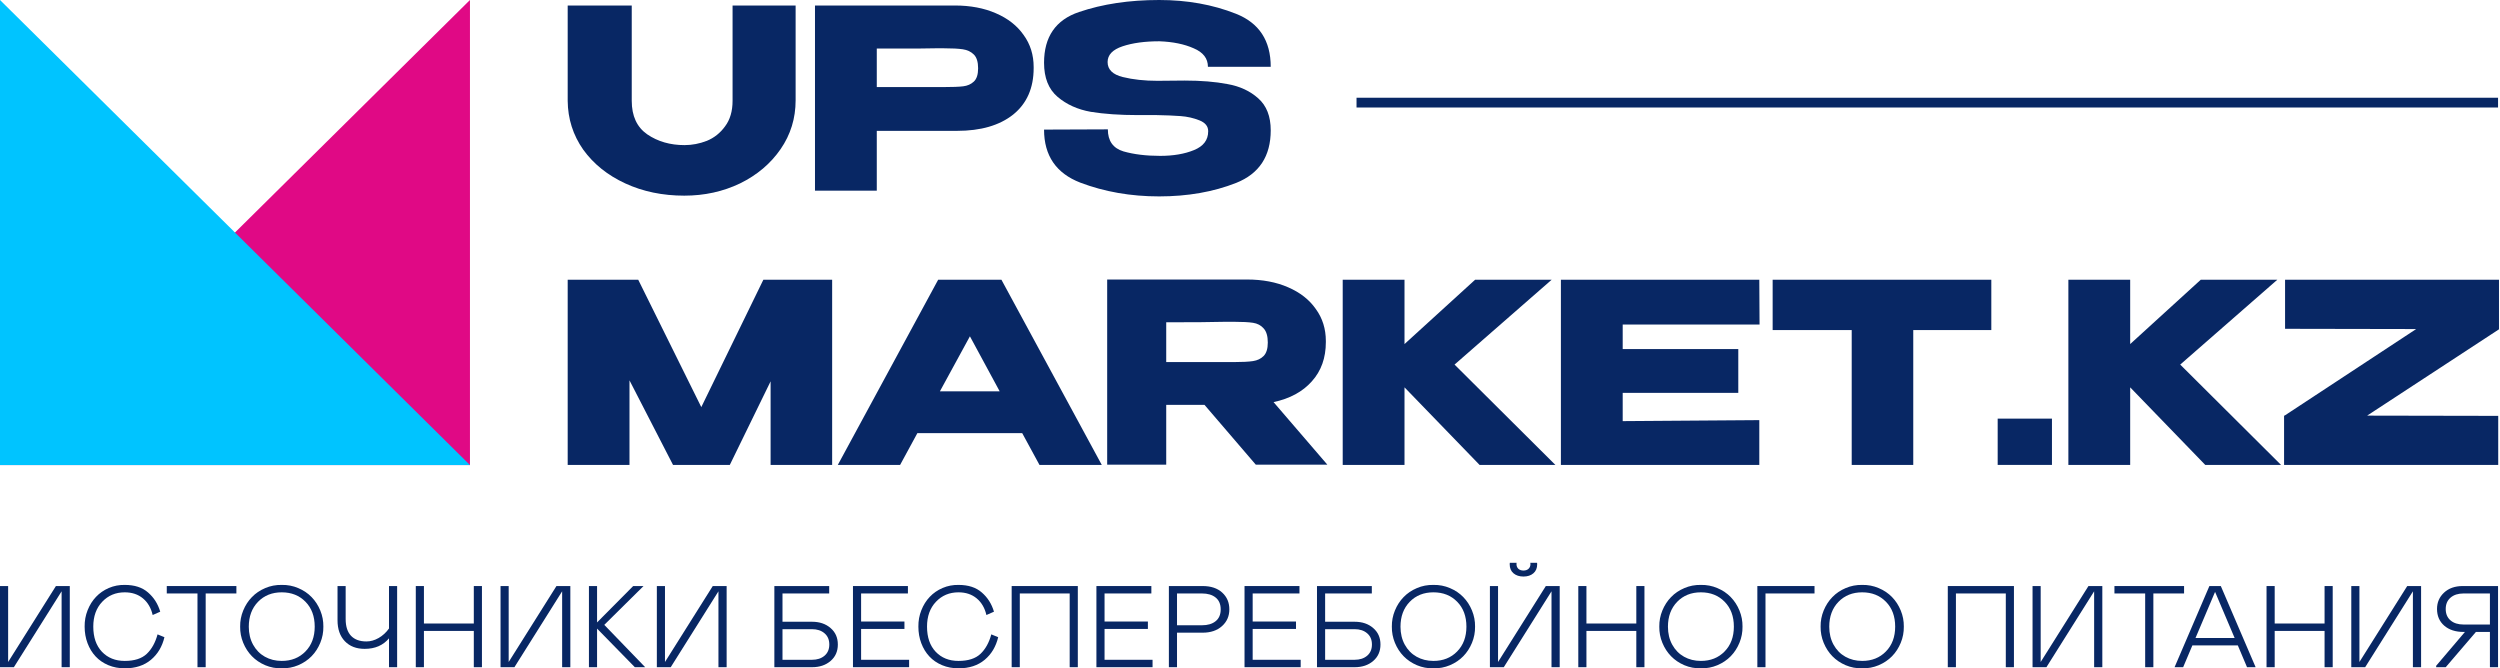 <svg xmlns="http://www.w3.org/2000/svg" width="1279" height="342" viewBox="0 0 1279 342" fill="none"><path d="M31.515 302.514L7.1 341.339H0V299.821H4.161V338.675L28.605 299.821H35.705V341.339H31.515V302.514Z" fill="#082764"></path><path d="M47.724 320.58C47.724 326.023 49.198 330.308 52.147 333.435C55.115 336.561 59.005 338.125 63.816 338.125C68.782 338.125 72.536 336.919 75.077 334.506C77.619 332.093 79.462 328.773 80.606 324.546L84.127 325.994C82.983 330.8 80.684 334.651 77.231 337.546C73.739 340.46 69.286 341.918 63.874 341.918C60.809 341.918 57.986 341.377 55.406 340.296C52.845 339.215 50.682 337.729 48.917 335.838C47.151 333.946 45.774 331.688 44.784 329.063C43.795 326.438 43.3 323.61 43.3 320.58C43.261 317.646 43.766 314.857 44.813 312.213C45.861 309.549 47.297 307.262 49.12 305.351C50.944 303.421 53.136 301.906 55.697 300.806C58.277 299.705 61.003 299.184 63.874 299.242C68.84 299.242 72.788 300.526 75.717 303.093C78.705 305.66 80.79 308.941 81.974 312.937L78.104 314.645C77.269 311.035 75.611 308.198 73.127 306.133C70.644 304.068 67.54 303.035 63.816 303.035C59.179 303.035 55.338 304.647 52.292 307.87C49.246 311.074 47.724 315.311 47.724 320.58Z" fill="#082764"></path><path d="M120.938 299.821V303.614H105.224V341.339H101.034V303.614H85.32V299.821H120.938Z" fill="#082764"></path><path d="M144.131 299.242C147.099 299.184 149.912 299.725 152.57 300.863C155.247 301.983 157.526 303.517 159.408 305.467C161.29 307.397 162.774 309.684 163.86 312.329C164.947 314.973 165.471 317.723 165.432 320.58C165.471 323.456 164.947 326.216 163.86 328.86C162.774 331.504 161.29 333.792 159.408 335.722C157.526 337.652 155.247 339.186 152.57 340.325C149.912 341.445 147.099 341.976 144.131 341.918C141.163 341.976 138.35 341.445 135.692 340.325C133.034 339.186 130.764 337.652 128.883 335.722C127.001 333.792 125.517 331.504 124.43 328.86C123.344 326.216 122.82 323.456 122.859 320.58C122.82 317.723 123.344 314.973 124.43 312.329C125.517 309.684 127.001 307.397 128.883 305.467C130.764 303.517 133.034 301.983 135.692 300.863C138.35 299.725 141.163 299.184 144.131 299.242ZM144.131 338.125C149.078 338.125 153.123 336.513 156.265 333.29C159.427 330.067 161.009 325.83 161.009 320.58C161.009 315.311 159.437 311.074 156.294 307.87C153.152 304.647 149.097 303.035 144.131 303.035C139.184 303.035 135.139 304.656 131.996 307.899C128.853 311.141 127.282 315.388 127.282 320.638C127.282 324.093 128.019 327.162 129.494 329.845C130.968 332.508 132.976 334.554 135.517 335.982C138.078 337.411 140.949 338.125 144.131 338.125Z" fill="#082764"></path><path d="M199.013 341.339V326.573C196.006 330.163 191.854 331.958 186.558 331.958C182.31 331.958 178.934 330.655 176.431 328.05C173.929 325.444 172.678 321.873 172.678 317.337V299.821H176.839V316.729C176.839 320.474 177.751 323.321 179.574 325.27C181.417 327.2 184.036 328.165 187.431 328.165C189.565 328.165 191.66 327.577 193.717 326.399C195.792 325.203 197.558 323.581 199.013 321.535V299.821H203.174V341.339H199.013Z" fill="#082764"></path><path d="M242.4 322.78H216.88V341.339H212.719V299.821H216.88V318.988H242.4V299.821H246.562V341.339H242.4V322.78Z" fill="#082764"></path><path d="M287.592 302.514L263.178 341.339H256.077V299.821H260.238V338.675L284.682 299.821H291.783V341.339H287.592V302.514Z" fill="#082764"></path><path d="M301.298 341.339V299.821H305.459V318.437L323.938 299.821H329.234L309.155 319.682L330.078 341.339H324.782L305.459 321.593V341.339H301.298Z" fill="#082764"></path><path d="M367.558 302.514L343.143 341.339H336.043V299.821H340.204V338.675L364.648 299.821H371.748V341.339H367.558V302.514Z" fill="#082764"></path><path d="M396.163 341.339V299.821H424.215V303.614H400.324V318.09H415.456C419.297 318.09 422.45 319.161 424.914 321.304C427.397 323.427 428.638 326.235 428.638 329.729C428.638 333.222 427.397 336.031 424.914 338.154C422.45 340.277 419.297 341.339 415.456 341.339H396.163ZM400.324 337.546H415.398C418.056 337.546 420.199 336.851 421.829 335.461C423.459 334.072 424.273 332.161 424.273 329.729C424.273 327.297 423.459 325.386 421.829 323.996C420.199 322.587 418.056 321.883 415.398 321.883H400.324V337.546Z" fill="#082764"></path><path d="M436.379 299.821H464.489V303.614H440.54V317.974H462.714V321.767H440.54V337.546H465.1V341.339H436.379V299.821Z" fill="#082764"></path><path d="M474.267 320.58C474.267 326.023 475.741 330.308 478.69 333.435C481.658 336.561 485.548 338.125 490.359 338.125C495.325 338.125 499.079 336.919 501.62 334.506C504.162 332.093 506.005 328.773 507.149 324.546L510.67 325.994C509.526 330.8 507.227 334.651 503.774 337.546C500.282 340.46 495.83 341.918 490.417 341.918C487.352 341.918 484.529 341.377 481.949 340.296C479.388 339.215 477.225 337.729 475.46 335.838C473.694 333.946 472.317 331.688 471.328 329.063C470.338 326.438 469.844 323.61 469.844 320.58C469.805 317.646 470.309 314.857 471.357 312.213C472.404 309.549 473.84 307.262 475.663 305.351C477.487 303.421 479.679 301.906 482.24 300.806C484.82 299.705 487.546 299.184 490.417 299.242C495.383 299.242 499.331 300.526 502.261 303.093C505.248 305.66 507.334 308.941 508.517 312.937L504.647 314.645C503.813 311.035 502.154 308.198 499.671 306.133C497.188 304.068 494.084 303.035 490.359 303.035C485.722 303.035 481.881 304.647 478.835 307.87C475.79 311.074 474.267 315.311 474.267 320.58Z" fill="#082764"></path><path d="M547.249 303.614H521.728V341.339H517.567V299.821H551.41V341.339H547.249V303.614Z" fill="#082764"></path><path d="M560.926 299.821H589.036V303.614H565.087V317.974H587.261V321.767H565.087V337.546H589.647V341.339H560.926V299.821Z" fill="#082764"></path><path d="M602.16 323.678V341.339H597.999V299.821H615.284C619.494 299.821 622.821 300.931 625.265 303.151C627.709 305.37 628.932 308.237 628.932 311.749C628.932 315.224 627.68 318.08 625.178 320.319C622.675 322.558 619.377 323.678 615.284 323.678H602.16ZM602.16 319.885H614.905C617.874 319.885 620.211 319.19 621.918 317.8C623.645 316.411 624.508 314.394 624.508 311.749C624.508 309.105 623.645 307.088 621.918 305.698C620.211 304.309 617.874 303.614 614.905 303.614H602.16V319.885Z" fill="#082764"></path><path d="M636.701 299.821H664.811V303.614H640.862V317.974H663.036V321.767H640.862V337.546H665.423V341.339H636.701V299.821Z" fill="#082764"></path><path d="M673.774 341.339V299.821H701.826V303.614H677.935V318.09H693.067C696.908 318.09 700.061 319.161 702.525 321.304C705.008 323.427 706.249 326.235 706.249 329.729C706.249 333.222 705.008 336.031 702.525 338.154C700.061 340.277 696.908 341.339 693.067 341.339H673.774ZM677.935 337.546H693.009C695.667 337.546 697.81 336.851 699.44 335.461C701.07 334.072 701.884 332.161 701.884 329.729C701.884 327.297 701.07 325.386 699.44 323.996C697.81 322.587 695.667 321.883 693.009 321.883H677.935V337.546Z" fill="#082764"></path><path d="M733.341 299.242C736.309 299.184 739.122 299.725 741.78 300.863C744.457 301.983 746.737 303.517 748.619 305.467C750.5 307.397 751.984 309.684 753.071 312.329C754.157 314.973 754.681 317.723 754.642 320.58C754.681 323.456 754.157 326.216 753.071 328.86C751.984 331.504 750.5 333.792 748.619 335.722C746.737 337.652 744.457 339.186 741.78 340.325C739.122 341.445 736.309 341.976 733.341 341.918C730.373 341.976 727.56 341.445 724.902 340.325C722.244 339.186 719.975 337.652 718.093 335.722C716.211 333.792 714.727 331.504 713.641 328.86C712.554 326.216 712.031 323.456 712.069 320.58C712.031 317.723 712.554 314.973 713.641 312.329C714.727 309.684 716.211 307.397 718.093 305.467C719.975 303.517 722.244 301.983 724.902 300.863C727.56 299.725 730.373 299.184 733.341 299.242ZM733.341 338.125C738.288 338.125 742.333 336.513 745.476 333.29C748.638 330.067 750.219 325.83 750.219 320.58C750.219 315.311 748.648 311.074 745.505 307.87C742.362 304.647 738.308 303.035 733.341 303.035C728.394 303.035 724.349 304.656 721.207 307.899C718.064 311.141 716.492 315.388 716.492 320.638C716.492 324.093 717.23 327.162 718.704 329.845C720.178 332.508 722.186 334.554 724.728 335.982C727.288 337.411 730.16 338.125 733.341 338.125Z" fill="#082764"></path><path d="M793.752 302.514L769.337 341.339H762.237V299.821H766.398V338.675L790.842 299.821H797.942V341.339H793.752V302.514ZM786.419 288.675C786.419 290.663 785.769 292.207 784.469 293.307C783.189 294.407 781.501 294.957 779.406 294.957C777.311 294.957 775.613 294.407 774.314 293.307C773.014 292.207 772.364 290.663 772.364 288.675C772.364 288.289 772.383 288.038 772.422 287.922H775.885L775.827 288.559C775.827 289.562 776.147 290.373 776.787 290.991C777.447 291.589 778.32 291.888 779.406 291.888C780.492 291.888 781.356 291.589 781.996 290.991C782.655 290.373 782.985 289.562 782.985 288.559L782.898 287.922H786.361C786.4 288.038 786.419 288.289 786.419 288.675Z" fill="#082764"></path><path d="M837.14 322.78H811.619V341.339H807.458V299.821H811.619V318.988H837.14V299.821H841.301V341.339H837.14V322.78Z" fill="#082764"></path><path d="M870.168 299.242C873.136 299.184 875.949 299.725 878.607 300.863C881.284 301.983 883.563 303.517 885.445 305.467C887.327 307.397 888.811 309.684 889.897 312.329C890.984 314.973 891.508 317.723 891.469 320.58C891.508 323.456 890.984 326.216 889.897 328.86C888.811 331.504 887.327 333.792 885.445 335.722C883.563 337.652 881.284 339.186 878.607 340.325C875.949 341.445 873.136 341.976 870.168 341.918C867.2 341.976 864.387 341.445 861.729 340.325C859.071 339.186 856.801 337.652 854.92 335.722C853.038 333.792 851.554 331.504 850.467 328.86C849.381 326.216 848.857 323.456 848.896 320.58C848.857 317.723 849.381 314.973 850.467 312.329C851.554 309.684 853.038 307.397 854.92 305.467C856.801 303.517 859.071 301.983 861.729 300.863C864.387 299.725 867.2 299.184 870.168 299.242ZM870.168 338.125C875.115 338.125 879.16 336.513 882.302 333.29C885.465 330.067 887.046 325.83 887.046 320.58C887.046 315.311 885.474 311.074 882.332 307.87C879.189 304.647 875.134 303.035 870.168 303.035C865.221 303.035 861.176 304.656 858.033 307.899C854.891 311.141 853.319 315.388 853.319 320.638C853.319 324.093 854.056 327.162 855.531 329.845C857.005 332.508 859.013 334.554 861.554 335.982C864.115 337.411 866.986 338.125 870.168 338.125Z" fill="#082764"></path><path d="M928.309 303.614H903.225V341.339H899.064V299.821H928.309V303.614Z" fill="#082764"></path><path d="M952.695 299.242C955.663 299.184 958.476 299.725 961.134 300.863C963.811 301.983 966.09 303.517 967.972 305.467C969.854 307.397 971.338 309.684 972.424 312.329C973.511 314.973 974.034 317.723 973.996 320.58C974.034 323.456 973.511 326.216 972.424 328.86C971.338 331.504 969.854 333.792 967.972 335.722C966.09 337.652 963.811 339.186 961.134 340.325C958.476 341.445 955.663 341.976 952.695 341.918C949.726 341.976 946.913 341.445 944.256 340.325C941.598 339.186 939.328 337.652 937.446 335.722C935.565 333.792 934.081 331.504 932.994 328.86C931.908 326.216 931.384 323.456 931.423 320.58C931.384 317.723 931.908 314.973 932.994 312.329C934.081 309.684 935.565 307.397 937.446 305.467C939.328 303.517 941.598 301.983 944.256 300.863C946.913 299.725 949.726 299.184 952.695 299.242ZM952.695 338.125C957.642 338.125 961.686 336.513 964.829 333.29C967.991 330.067 969.572 325.83 969.572 320.58C969.572 315.311 968.001 311.074 964.858 307.87C961.716 304.647 957.661 303.035 952.695 303.035C947.748 303.035 943.703 304.656 940.56 307.899C937.417 311.141 935.846 315.388 935.846 320.638C935.846 324.093 936.583 327.162 938.057 329.845C939.532 332.508 941.54 334.554 944.081 335.982C946.642 337.411 949.513 338.125 952.695 338.125Z" fill="#082764"></path><path d="M1026.17 303.614H1000.65V341.339H996.49V299.821H1030.33V341.339H1026.17V303.614Z" fill="#082764"></path><path d="M1071.36 302.514L1046.95 341.339H1039.85V299.821H1044.01V338.675L1068.45 299.821H1075.55V341.339H1071.36V302.514Z" fill="#082764"></path><path d="M1117.37 299.821V303.614H1101.66V341.339H1097.47V303.614H1081.75V299.821H1117.37Z" fill="#082764"></path><path d="M1112.51 341.339L1130.32 299.821H1136.17L1153.98 341.339H1149.58L1144.87 330.192H1121.62L1116.9 341.339H1112.51ZM1123.22 326.399H1143.24L1133.23 302.803L1123.22 326.399Z" fill="#082764"></path><path d="M1189.25 322.78H1163.73V341.339H1159.56V299.821H1163.73V318.988H1189.25V299.821H1193.41V341.339H1189.25V322.78Z" fill="#082764"></path><path d="M1234.44 302.514L1210.02 341.339H1202.92V299.821H1207.08V338.675L1231.53 299.821H1238.63V341.339H1234.44V302.514Z" fill="#082764"></path><path d="M1246.34 341.339V340.615L1261.06 323.301H1260.37C1256.25 323.301 1252.95 322.23 1250.47 320.088C1248.01 317.945 1246.78 315.089 1246.78 311.518C1246.78 308.198 1247.98 305.419 1250.38 303.18C1252.79 300.941 1255.97 299.821 1259.93 299.821H1278V341.339H1273.84V323.301H1266.68L1251.23 341.339H1246.34ZM1260.37 319.509H1273.84V303.614H1260.37C1257.57 303.614 1255.35 304.328 1253.7 305.756C1252.05 307.165 1251.23 309.105 1251.23 311.576C1251.23 314.046 1252.05 315.986 1253.7 317.395C1255.35 318.804 1257.57 319.509 1260.37 319.509Z" fill="#082764"></path><path d="M240.431 0L0 237.921H240.431V0Z" fill="#E00985"></path><path d="M0 0L240.431 237.921H0V0Z" fill="#00C4FF"></path><path d="M374.783 2.816H407.039V51.328C407.039 60.544 404.479 68.864 399.359 76.288C394.239 83.712 387.327 89.557 378.623 93.824C369.919 98.005 360.404 100.096 350.079 100.096C338.986 100.096 328.916 98.005 319.871 93.824C310.826 89.643 303.658 83.883 298.367 76.544C293.162 69.12 290.516 60.8 290.431 51.584V2.816H323.199V51.584C323.199 59.349 325.844 65.067 331.135 68.736C336.511 72.405 342.868 74.24 350.207 74.24C354.047 74.24 357.844 73.515 361.599 72.064C365.354 70.528 368.468 68.053 370.943 64.64C373.503 61.227 374.783 56.875 374.783 51.584V2.816Z" fill="#082764"></path><path d="M488.498 2.816C496.434 2.816 503.431 4.139 509.49 6.784C515.634 9.429 520.37 13.141 523.698 17.92C527.111 22.613 528.818 28.075 528.818 34.304V34.816C528.818 45.056 525.319 52.992 518.322 58.624C511.325 64.171 501.767 66.944 489.65 66.944H448.562V97.536H416.946V2.816H488.498ZM482.866 44.544C487.303 44.544 490.589 44.416 492.722 44.16C494.941 43.904 496.775 43.093 498.226 41.728C499.677 40.363 500.402 38.101 500.402 34.944C500.402 31.701 499.677 29.355 498.226 27.904C496.775 26.453 494.898 25.557 492.594 25.216C490.29 24.875 487.047 24.704 482.866 24.704H478.642C476.935 24.704 473.949 24.747 469.682 24.832C465.415 24.832 458.375 24.832 448.562 24.832V44.544H482.866Z" fill="#082764"></path><path d="M606.072 41.216C614.435 41.216 621.731 41.813 627.96 43.008C634.275 44.117 639.523 46.549 643.704 50.304C647.971 54.059 650.104 59.52 650.104 66.688C650.104 79.915 644.216 88.875 632.44 93.568C620.749 98.176 607.608 100.48 593.016 100.48C578.509 100.48 565.07 98.133 552.696 93.44C540.323 88.661 534.136 79.616 534.136 66.304L566.776 66.176C566.776 72.064 569.421 75.819 574.712 77.44C580.088 78.976 586.36 79.744 593.528 79.744C600.27 79.744 606.03 78.763 610.808 76.8C615.672 74.837 618.104 71.637 618.104 67.2V67.072C618.104 64.597 616.611 62.763 613.624 61.568C610.637 60.373 607.438 59.648 604.024 59.392C600.611 59.136 596.515 58.965 591.736 58.88H582.136C572.92 58.88 564.899 58.325 558.072 57.216C551.331 56.021 545.656 53.461 541.048 49.536C536.44 45.611 534.136 39.808 534.136 32.128C534.136 18.816 540.109 10.155 552.056 6.144C564.088 2.048 577.741 0 593.016 0C607.352 0 620.451 2.347 632.312 7.04C644.173 11.733 650.104 20.779 650.104 34.176H617.976C617.976 29.909 615.544 26.752 610.68 24.704C605.901 22.571 600.056 21.376 593.144 21.12C585.72 21.12 579.448 21.973 574.328 23.68C569.208 25.387 566.648 28.075 566.648 31.744C566.648 35.584 569.251 38.144 574.456 39.424C579.661 40.704 585.549 41.344 592.12 41.344L606.072 41.216Z" fill="#082764"></path><line x1="1278" y1="52.5" x2="694" y2="52.5" stroke="#082764" stroke-width="5"></line><path d="M425.727 143.128V237.848H394.239V195.096L373.375 237.848H344.319L322.047 194.584V237.848H290.431V143.128H326.527L358.783 208.28L390.527 143.128H425.727Z" fill="#082764"></path><path d="M563.666 237.848H531.794L522.962 221.592H469.33L460.498 237.848H428.626L479.954 143.128H512.338L563.666 237.848ZM496.21 172.056L480.85 200.216H511.442L496.21 172.056Z" fill="#082764"></path><path d="M642.463 237.72L616.223 207.128H596.639V237.72H566.431V143H637.983C645.919 143 652.916 144.323 658.975 146.968C665.119 149.613 669.855 153.325 673.183 158.104C676.596 162.797 678.303 168.259 678.303 174.488V175C678.303 183.107 675.914 189.805 671.135 195.096C666.442 200.387 659.914 203.928 651.551 205.72L679.071 237.72H642.463ZM648.607 175.256C648.607 171.928 647.882 169.496 646.431 167.96C645.066 166.424 643.274 165.485 641.055 165.144C638.836 164.803 635.594 164.632 631.327 164.632H626.719C620.404 164.803 610.378 164.888 596.639 164.888V185.24H631.327C635.594 185.24 638.836 185.069 641.055 184.728C643.274 184.387 645.066 183.533 646.431 182.168C647.882 180.717 648.607 178.413 648.607 175.256Z" fill="#082764"></path><path d="M744.147 186.52L795.731 237.848H756.947L718.547 198.168V237.848H686.931V143.128H718.547V176.024L754.643 143.128H793.811L744.147 186.52Z" fill="#082764"></path><path d="M889.308 200.984H830.172V215.448L900.06 214.936V237.848H798.556V143.128H900.06L900.188 166.04H830.172V178.584H889.308V200.984Z" fill="#082764"></path><path d="M906.886 168.728V143.128H1018.76L906.886 168.728ZM1018.76 143.128V168.856H978.822V237.848H947.334V168.856H906.886V143.128H1018.76Z" fill="#082764"></path><path d="M1022.01 214.168H1049.78V237.848H1022.01V214.168Z" fill="#082764"></path><path d="M1115.4 186.52L1166.98 237.848H1128.2L1089.8 198.168V237.848H1058.18V143.128H1089.8V176.024L1125.89 143.128H1165.06L1115.4 186.52Z" fill="#082764"></path><path d="M1169.04 143.128H1278.48V168.472L1211.02 212.632L1278.09 212.76V237.848H1168.53V212.632H1168.78L1236.11 168.344L1169.04 168.216V143.128Z" fill="#082764"></path></svg>
